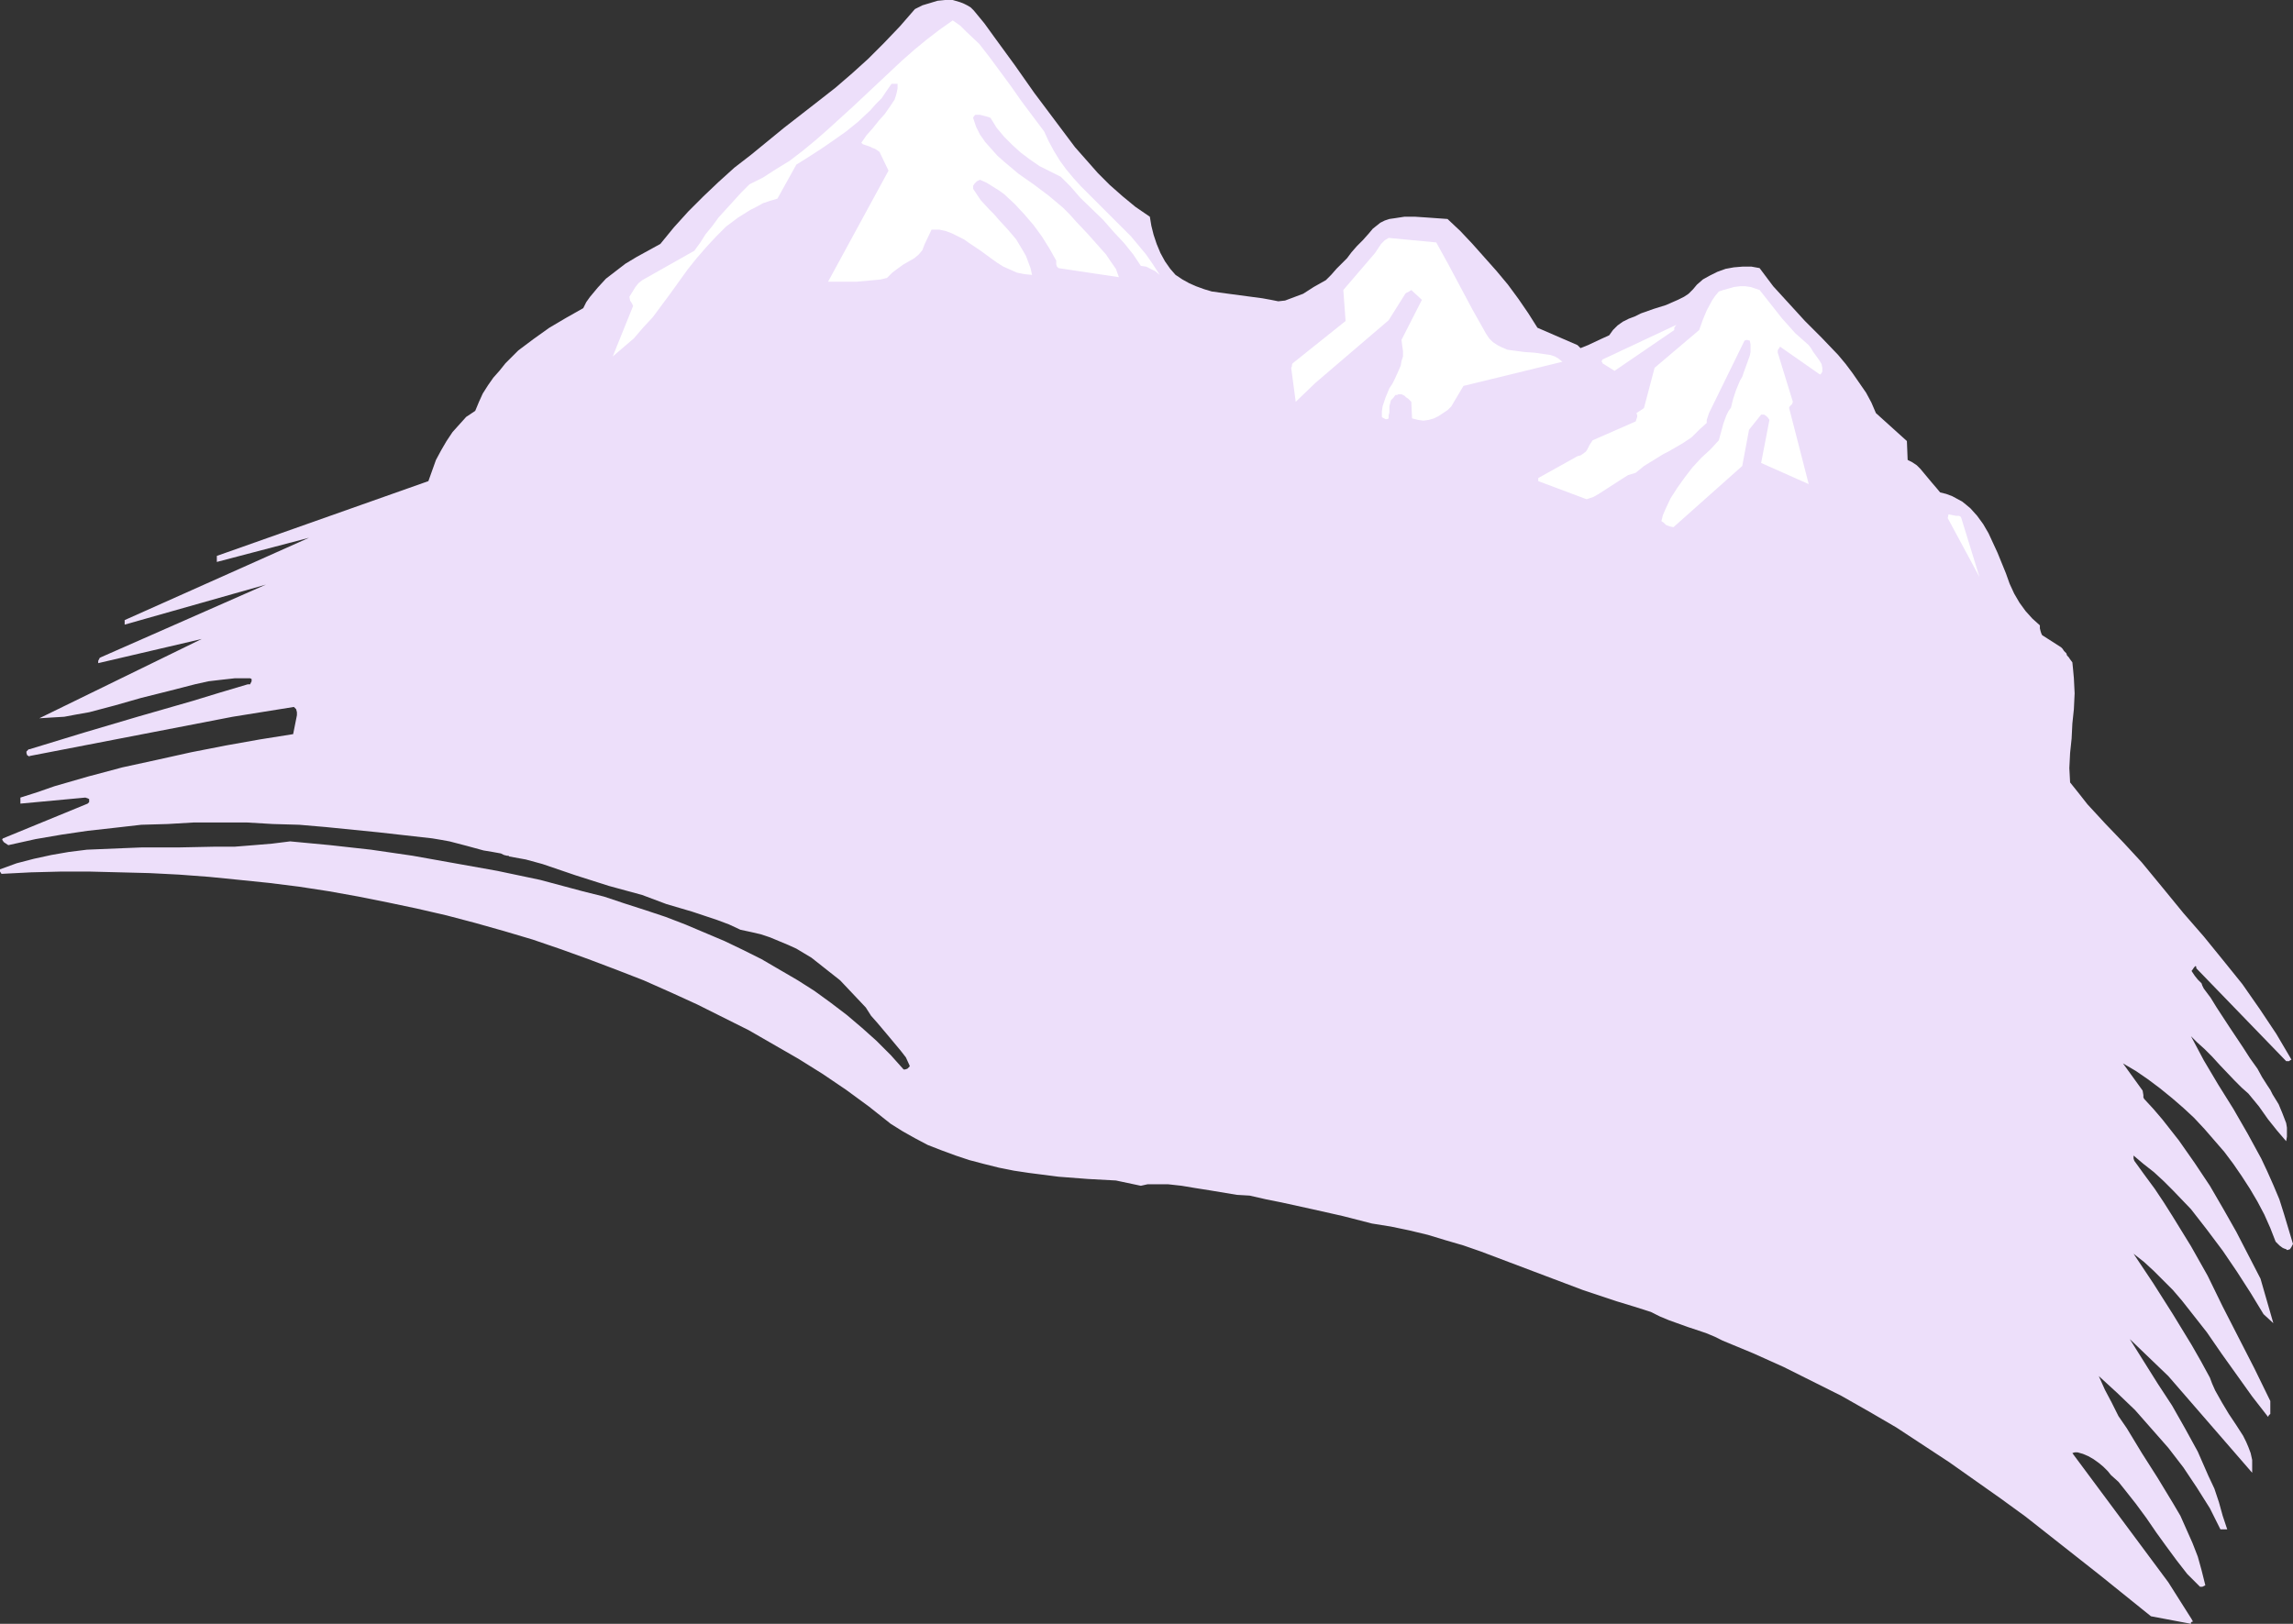 <?xml version="1.0" encoding="UTF-8" standalone="no"?>
<svg
   version="1.0"
   width="129.766mm"
   height="91.917mm"
   id="svg6"
   sodipodi:docname="Mountains 037.wmf"
   xmlns:inkscape="http://www.inkscape.org/namespaces/inkscape"
   xmlns:sodipodi="http://sodipodi.sourceforge.net/DTD/sodipodi-0.dtd"
   xmlns="http://www.w3.org/2000/svg"
   xmlns:svg="http://www.w3.org/2000/svg">
  <rect width="100%" height="100%" fill="#333333" stroke="none"/>
  <sodipodi:namedview
     id="namedview6"
     pagecolor="#ffffff"
     bordercolor="#000000"
     borderopacity="0.25"
     inkscape:showpageshadow="2"
     inkscape:pageopacity="0.0"
     inkscape:pagecheckerboard="0"
     inkscape:deskcolor="#d1d1d1"
     inkscape:document-units="mm" />
  <defs
     id="defs1">
    <pattern
       id="WMFhbasepattern"
       patternUnits="userSpaceOnUse"
       width="6"
       height="6"
       x="0"
       y="0" />
  </defs>
  <path
     style="fill:#eddffa;fill-opacity:1;fill-rule:evenodd;stroke:none"
     d="m 0,186.466 0.323,0.485 6.302,-0.323 6.302,-0.162 h 6.302 l 6.464,0.162 6.302,0.162 6.302,0.323 6.464,0.485 6.464,0.646 6.302,0.646 6.464,0.808 6.302,0.969 6.302,1.131 6.464,1.293 6.141,1.293 6.302,1.454 6.141,1.616 6.302,1.777 5.979,1.777 6.141,2.101 5.818,2.101 5.979,2.262 5.818,2.262 5.818,2.585 5.656,2.585 5.494,2.747 5.494,2.747 5.333,3.07 5.333,3.07 5.171,3.232 5.01,3.393 4.848,3.555 4.686,3.716 2.586,1.616 2.586,1.454 2.747,1.454 2.909,1.131 3.07,1.131 2.909,0.97 3.07,0.808 3.232,0.808 3.232,0.646 3.232,0.485 6.302,0.808 6.302,0.485 5.979,0.323 5.333,1.131 1.454,-0.323 h 1.454 2.909 l 2.909,0.323 2.909,0.485 3.07,0.485 2.909,0.485 2.909,0.485 2.747,0.162 3.555,0.808 3.232,0.646 6.626,1.454 6.464,1.454 6.302,1.616 4.04,0.646 3.878,0.808 4.04,0.969 3.717,1.131 3.878,1.131 3.717,1.293 7.272,2.747 7.272,2.747 7.272,2.747 7.272,2.424 3.717,1.131 3.555,1.131 1.939,0.969 1.939,0.808 4.04,1.454 3.878,1.293 1.939,0.808 1.616,0.808 6.626,2.747 6.464,2.908 6.141,3.07 6.141,3.07 5.979,3.393 5.818,3.393 5.656,3.716 5.656,3.716 5.494,3.878 5.494,3.878 5.333,3.878 5.333,4.201 10.666,8.402 10.827,8.725 8.565,1.616 v -0.162 -0.162 l 0.323,-0.162 h 0.162 l -0.162,-0.162 -0.162,-0.323 -5.01,-7.918 -20.523,-27.631 0.485,-0.162 h 0.646 l 1.131,0.323 1.131,0.485 1.131,0.646 1.131,0.808 0.97,0.808 0.97,0.969 0.646,0.808 1.616,1.454 1.293,1.616 2.424,3.07 2.262,3.07 2.101,3.07 2.101,2.908 2.262,3.07 2.262,2.908 2.747,2.747 h 0.485 l 0.323,-0.162 0.323,-0.162 -0.808,-3.232 -0.808,-2.908 -1.131,-2.908 -1.293,-2.908 -1.293,-2.908 -1.616,-2.747 -3.232,-5.332 -3.394,-5.332 -3.232,-5.332 -1.778,-2.585 -1.454,-2.908 -1.454,-2.747 -1.293,-2.908 3.878,3.555 3.878,3.716 3.555,4.04 3.555,4.04 3.232,4.201 2.909,4.363 2.747,4.363 2.262,4.524 h 1.454 l -0.97,-2.908 -0.808,-2.908 -0.97,-2.908 -1.293,-2.747 -1.131,-2.585 -1.131,-2.585 -2.747,-5.009 -2.747,-4.847 -3.07,-4.686 -5.979,-9.533 8.242,7.918 17.938,20.683 v -1.454 -1.293 l -0.323,-1.454 -0.485,-1.293 -0.485,-1.131 -0.646,-1.293 -1.454,-2.262 -1.616,-2.424 -1.454,-2.424 -1.454,-2.585 -0.646,-1.454 -0.485,-1.293 -1.939,-3.555 -1.939,-3.393 -4.04,-6.625 -4.202,-6.625 -4.202,-6.302 2.262,1.777 2.101,1.939 2.101,2.101 1.939,1.939 1.939,2.262 1.778,2.262 3.555,4.524 3.232,4.686 3.232,4.524 3.232,4.524 3.394,4.363 0.162,-0.323 0.323,-0.323 v -0.808 -0.485 -1.131 -0.323 l -3.394,-6.948 -3.394,-6.625 -3.394,-6.625 -3.232,-6.625 -3.555,-6.302 -3.878,-6.302 -1.939,-3.07 -1.939,-2.908 -2.262,-3.07 -2.101,-2.908 -0.162,-0.485 v -0.323 -0.323 l 2.101,1.777 2.262,1.777 2.101,1.939 1.939,1.939 3.878,4.04 3.394,4.363 3.394,4.524 3.07,4.524 2.909,4.524 2.747,4.524 2.101,1.939 -2.747,-9.533 -2.586,-5.009 -2.586,-5.009 -2.747,-4.847 -2.909,-5.009 -3.232,-4.847 -3.394,-4.847 -3.555,-4.524 -1.939,-2.262 -1.939,-2.101 -0.162,-0.323 v -0.485 l -0.162,-0.97 -4.202,-5.817 2.747,1.616 2.586,1.777 2.586,1.939 2.586,2.101 2.424,2.101 2.262,2.101 2.262,2.424 2.101,2.424 2.101,2.424 1.939,2.585 1.778,2.585 1.778,2.747 1.616,2.747 1.454,2.747 1.293,2.908 1.131,2.908 0.323,0.323 0.485,0.485 0.646,0.485 0.323,0.162 0.485,0.162 0.162,0.162 h 0.162 l 0.485,-0.162 0.323,-0.485 0.323,-0.646 -0.97,-3.232 -0.97,-3.232 -0.97,-3.07 -1.293,-3.07 -1.293,-2.908 -1.293,-2.747 -2.909,-5.332 -3.07,-5.332 -3.232,-5.171 -3.07,-5.171 -2.747,-5.171 1.293,1.293 1.616,1.454 1.616,1.616 1.616,1.777 3.232,3.393 1.454,1.454 1.454,1.293 2.262,2.747 1.939,2.747 1.939,2.424 1.939,2.262 0.162,-0.97 v -0.969 -0.97 l -0.162,-0.969 -0.808,-2.101 -0.808,-1.939 -1.293,-2.101 -0.485,-0.969 -0.646,-0.97 -1.131,-1.777 -0.97,-1.777 -1.616,-2.262 -1.454,-2.262 -2.909,-4.363 -2.747,-4.201 -1.293,-2.101 -1.454,-1.939 -0.323,-0.646 -0.162,-0.485 -0.808,-0.808 -0.646,-0.808 -0.646,-0.969 v -0.162 l 0.162,-0.162 0.323,-0.485 0.162,-0.162 0.162,-0.162 0.162,0.162 v 0.323 l 19.23,19.875 h 0.646 l 0.162,-0.162 0.323,-0.162 -1.616,-2.747 -1.616,-2.747 -3.555,-5.332 -3.717,-5.332 -4.04,-5.009 -4.202,-5.171 -4.363,-5.009 -4.363,-5.332 -4.525,-5.494 -3.878,-4.201 -3.878,-4.04 -3.878,-4.201 -1.778,-2.262 -1.939,-2.424 -0.162,-3.07 0.162,-3.232 0.323,-3.07 0.162,-3.232 0.323,-3.07 0.162,-3.393 -0.162,-3.232 -0.162,-1.777 -0.162,-1.616 -0.485,-0.646 -0.323,-0.485 -0.323,-0.323 -0.162,-0.485 -0.485,-0.485 -0.323,-0.485 -0.162,-0.162 -0.162,-0.162 -4.04,-2.585 -0.162,-0.323 -0.162,-0.485 -0.162,-0.646 v -0.646 l -1.616,-1.454 -1.454,-1.616 -1.293,-1.777 -1.131,-1.939 -0.97,-2.101 -0.808,-2.262 -1.778,-4.363 -0.97,-2.101 -0.97,-2.101 -1.131,-1.939 -1.293,-1.777 -1.454,-1.616 -0.97,-0.808 -0.808,-0.646 -2.101,-1.131 -1.293,-0.485 -1.293,-0.323 -0.808,-0.969 -0.97,-1.131 -1.616,-1.939 -0.808,-0.97 -0.808,-0.808 -0.97,-0.646 -0.97,-0.485 -0.162,-4.04 -6.626,-5.979 -0.97,-2.262 -1.131,-2.101 -1.454,-2.101 -1.454,-2.101 -1.454,-1.939 -1.616,-1.939 -3.555,-3.716 -3.555,-3.555 -3.394,-3.716 -3.394,-3.716 -1.454,-1.939 -1.454,-1.939 -1.778,-0.323 h -1.778 l -1.939,0.162 -1.778,0.323 -1.778,0.646 -1.616,0.808 -1.454,0.808 -1.293,1.131 -0.808,0.969 -0.97,0.969 -0.97,0.646 -1.293,0.646 -2.586,1.131 -2.586,0.808 -2.747,0.969 -1.293,0.646 -1.293,0.485 -1.293,0.646 -1.131,0.808 -0.97,0.969 -0.808,1.131 -1.778,0.808 -2.747,1.293 -1.616,0.646 -0.646,-0.646 -8.565,-3.716 v 0 l -1.939,-3.07 -2.101,-3.07 -2.262,-3.07 -2.424,-2.908 -2.586,-2.908 -2.586,-2.908 -2.586,-2.747 -2.747,-2.585 -4.525,-0.323 -2.424,-0.162 h -2.262 l -2.101,0.323 -1.131,0.162 -0.97,0.323 -0.97,0.485 -0.808,0.646 -0.808,0.646 -0.808,0.969 -1.293,1.454 -1.293,1.293 -1.131,1.293 -0.97,1.293 -2.262,2.262 -1.131,1.293 -1.131,1.131 -2.586,1.454 -2.262,1.454 -1.293,0.485 -1.293,0.485 -1.293,0.485 -1.454,0.162 -1.616,-0.323 -1.778,-0.323 -7.272,-0.969 -3.555,-0.485 -1.616,-0.485 -1.778,-0.646 -1.454,-0.646 -1.454,-0.808 -1.454,-0.969 -1.131,-1.293 -1.131,-1.616 -0.97,-1.777 -0.808,-1.939 -0.646,-1.939 -0.485,-1.939 -0.323,-1.939 -3.07,-2.101 -2.747,-2.262 -2.747,-2.424 -2.586,-2.585 -2.424,-2.747 -2.424,-2.747 -4.363,-5.817 -4.363,-5.817 -4.202,-5.979 -4.363,-5.979 -2.101,-2.908 -2.262,-2.747 -0.646,-0.646 -0.808,-0.485 -0.646,-0.323 -0.808,-0.323 L 203.777,0 h -1.616 l -1.616,0.162 -1.616,0.485 -1.616,0.485 -1.616,0.808 -3.232,3.716 -3.394,3.555 -3.394,3.393 -3.394,3.07 -3.555,3.07 -3.717,2.908 -7.272,5.655 -7.11,5.817 -3.555,2.747 -3.394,3.07 -3.232,3.07 -3.232,3.232 -3.07,3.393 -2.909,3.555 -5.01,2.747 -2.424,1.454 -2.101,1.616 -2.101,1.616 -1.778,1.939 -1.616,1.939 -0.808,1.131 -0.646,1.293 -3.717,2.101 -3.555,2.101 -3.394,2.424 -3.232,2.424 -1.454,1.454 -1.293,1.293 -1.293,1.616 -1.293,1.454 -1.131,1.616 -1.131,1.777 -0.808,1.777 -0.808,1.939 -1.939,1.293 -1.454,1.616 -1.454,1.616 -1.293,1.939 -1.131,1.939 -1.131,2.101 -0.808,2.262 -0.808,2.262 -45.248,15.997 v 1.293 l 19.715,-5.171 -39.43,17.613 v 0.485 0.485 l 30.219,-8.564 -35.229,15.512 -0.323,0.162 -0.162,0.323 -0.162,0.323 v 0.485 l 22.139,-5.171 -34.744,16.966 2.586,-0.162 2.747,-0.162 2.586,-0.485 2.747,-0.485 5.494,-1.454 5.656,-1.616 5.818,-1.454 5.656,-1.454 2.909,-0.646 2.747,-0.323 2.909,-0.323 h 2.747 0.485 l 0.323,0.162 v 0.323 0.162 l -0.323,0.646 h -0.323 -0.162 l -5.979,1.777 -5.818,1.777 -11.797,3.393 -11.474,3.393 -11.635,3.555 v 0 H 6.141 l -0.323,0.323 -0.162,0.162 v 0.323 l 0.162,0.485 0.323,0.162 0.162,0.162 v -0.162 l 43.47,-8.402 13.09,-2.101 0.485,0.485 0.162,0.646 v 0.646 l -0.162,0.808 -0.323,1.616 -0.323,1.616 -7.11,1.131 -7.272,1.293 -7.434,1.454 -7.272,1.616 -7.434,1.616 -7.272,1.939 -7.272,2.101 -3.717,1.293 -3.555,1.131 v 0.646 0.646 l 13.898,-1.293 0.485,0.162 0.323,0.162 v 0.485 0.162 l -0.323,0.323 -18.099,7.433 -0.162,0.162 v 0.162 l 0.323,0.485 0.485,0.323 0.485,0.323 5.818,-1.293 5.656,-0.97 5.494,-0.808 5.818,-0.646 5.656,-0.646 5.656,-0.162 5.494,-0.323 h 5.818 5.656 l 5.494,0.323 5.656,0.162 5.656,0.485 11.312,1.131 11.474,1.293 1.939,0.323 1.778,0.323 3.717,0.97 3.555,0.97 1.939,0.323 1.778,0.323 0.646,0.323 0.646,0.162 h 0.323 l 0.162,0.162 3.555,0.646 3.555,0.969 7.11,2.424 7.11,2.262 3.555,0.97 3.555,0.969 2.586,0.97 2.586,0.97 5.494,1.616 5.333,1.777 2.586,0.97 2.424,1.131 2.262,0.485 2.101,0.485 1.939,0.646 1.939,0.808 1.939,0.808 1.778,0.808 1.616,0.969 1.616,0.97 3.07,2.424 3.07,2.424 2.747,2.908 2.747,2.908 1.131,1.777 1.293,1.454 2.586,3.07 2.424,2.908 1.131,1.454 0.808,1.777 v 0.162 l -0.162,0.162 -0.323,0.323 -0.485,0.162 h -0.323 l -2.747,-3.07 -3.07,-3.07 -3.07,-2.747 -3.232,-2.747 -3.394,-2.585 -3.555,-2.585 -3.555,-2.262 -3.878,-2.262 -3.878,-2.262 -3.878,-1.939 -4.04,-1.939 -4.202,-1.777 -4.202,-1.777 -4.202,-1.616 -4.363,-1.454 -4.525,-1.454 -4.363,-1.454 -4.525,-1.131 -9.05,-2.424 -9.211,-1.939 -9.05,-1.616 -9.05,-1.616 -8.888,-1.293 -8.726,-0.969 -8.565,-0.808 -3.878,0.485 -3.878,0.323 -4.04,0.323 h -4.04 l -7.918,0.162 h -7.918 l -4.04,0.162 -3.878,0.162 -3.878,0.162 -3.878,0.485 -3.717,0.646 -3.717,0.808 L 3.555,184.689 0,185.982 Z"
     id="path1" />
  <path
     style="fill:#ffffff;fill-opacity:1;fill-rule:evenodd;stroke:none"
     d="m 131.057,76.267 2.262,-1.939 2.262,-1.939 1.939,-2.262 2.101,-2.262 3.717,-5.009 3.717,-5.171 1.939,-2.424 2.101,-2.424 2.101,-2.262 2.101,-2.101 2.586,-1.939 2.586,-1.616 1.293,-0.646 1.454,-0.808 1.454,-0.485 1.616,-0.485 4.04,-7.271 2.586,-1.616 2.747,-1.777 2.586,-1.777 2.747,-1.939 2.586,-2.101 2.586,-2.424 1.131,-1.293 1.293,-1.293 0.97,-1.454 1.131,-1.616 h 0.162 0.323 0.808 v 0.969 l -0.162,0.808 -0.162,0.646 -0.323,0.969 -0.97,1.454 -1.131,1.616 -1.293,1.454 -1.293,1.616 -1.293,1.454 -1.131,1.616 0.323,0.323 0.485,0.162 0.97,0.323 0.646,0.323 0.485,0.162 0.485,0.323 0.485,0.323 1.939,4.04 -12.928,23.753 h 1.293 3.232 1.616 l 3.555,-0.323 1.616,-0.162 1.293,-0.323 1.131,-1.131 1.293,-0.969 1.131,-0.808 1.131,-0.646 1.131,-0.646 0.97,-0.808 0.808,-0.969 0.162,-0.485 0.323,-0.808 1.454,-3.07 h 1.616 l 1.454,0.323 1.293,0.485 1.293,0.646 1.293,0.646 1.131,0.808 2.424,1.616 2.424,1.777 1.131,0.808 1.293,0.808 1.454,0.646 1.454,0.646 1.616,0.323 1.616,0.162 -0.323,-1.454 -0.485,-1.293 -0.485,-1.293 -0.646,-1.131 -1.454,-2.424 -1.778,-2.101 -1.939,-2.101 -0.97,-1.131 -0.97,-0.969 -1.939,-2.101 -1.616,-2.424 V 39.749 l 0.323,-0.485 0.485,-0.485 0.646,-0.323 1.454,0.646 1.293,0.808 1.293,0.808 1.131,0.808 2.262,2.101 2.101,2.262 1.939,2.262 1.778,2.424 1.616,2.585 1.454,2.585 v 0.485 0.323 l 0.162,0.485 0.323,0.323 12.928,1.939 -0.646,-1.777 -1.131,-1.616 -0.97,-1.454 -1.293,-1.454 -2.586,-2.908 -2.586,-2.747 -1.293,-1.454 -1.454,-1.454 -3.07,-2.585 -3.232,-2.424 -3.232,-2.262 -3.07,-2.585 -1.454,-1.293 -1.293,-1.454 -1.293,-1.454 -1.131,-1.616 -0.808,-1.616 -0.646,-1.939 0.162,-0.323 0.323,-0.323 h 0.485 0.485 l 1.293,0.323 0.485,0.162 0.485,0.162 1.293,2.101 1.616,1.939 1.778,1.777 1.778,1.616 1.939,1.454 2.101,1.454 2.262,1.131 2.262,1.131 2.101,2.101 2.101,2.424 4.848,4.686 2.262,2.585 2.262,2.424 1.939,2.424 1.616,2.424 1.131,0.162 0.97,0.485 0.97,0.485 0.97,0.808 -1.454,-2.262 -1.454,-2.101 -1.616,-1.939 -1.616,-1.939 -3.555,-3.555 -3.555,-3.555 -3.555,-3.555 -1.616,-1.777 -1.616,-1.939 -1.293,-1.777 -1.293,-2.101 -1.131,-2.101 -0.97,-2.101 -2.424,-3.232 -2.424,-3.232 -2.262,-3.232 -2.262,-3.07 -2.262,-3.07 -2.262,-2.908 -2.747,-2.585 -1.293,-1.293 -1.616,-1.131 -2.747,1.939 -2.747,2.101 -2.747,2.262 -2.747,2.424 -10.504,9.857 -5.333,4.847 -2.586,2.262 -2.747,2.262 -2.747,2.101 -2.909,1.777 -2.747,1.777 -2.909,1.454 -1.778,1.777 -1.616,1.777 -1.616,1.777 -1.616,1.777 -1.293,1.777 -1.454,1.777 -1.131,1.777 -1.293,1.777 -11.15,6.302 -0.808,0.646 -0.646,0.808 -1.293,2.101 0.162,0.808 0.323,0.485 0.323,0.646 z"
     id="path2" />
  <path
     style="fill:#ffffff;fill-opacity:1;fill-rule:evenodd;stroke:none"
     d="m 276.174,78.691 0.97,7.271 4.202,-4.04 15.675,-13.411 3.555,-5.655 0.162,-0.162 0.323,-0.162 0.323,-0.162 0.485,-0.323 2.262,2.101 -4.363,8.564 0.162,1.293 0.162,1.131 v 1.131 l -0.323,0.969 -0.162,0.969 -0.485,1.131 -0.808,1.777 -0.485,0.969 -0.646,0.969 -0.808,1.939 -0.323,0.969 -0.323,0.969 -0.162,1.131 v 1.131 l 0.162,0.162 0.323,0.162 0.323,0.162 h 0.323 l 0.323,-0.162 v -0.646 l 0.162,-0.646 v -1.293 l 0.162,-0.646 0.162,-0.646 0.485,-0.485 0.485,-0.646 h 0.323 l 0.323,-0.162 h 0.646 l 0.646,0.323 0.323,0.323 0.485,0.323 0.646,0.646 0.162,3.555 1.293,0.323 1.131,0.162 1.131,-0.162 1.131,-0.323 0.97,-0.485 0.97,-0.646 0.97,-0.646 0.808,-0.808 2.586,-4.363 21.17,-5.171 -0.808,-0.646 -0.808,-0.485 -0.97,-0.323 -1.131,-0.162 -2.262,-0.323 -2.262,-0.162 -2.424,-0.323 -1.131,-0.162 -1.131,-0.485 -0.97,-0.485 -0.97,-0.646 -0.808,-0.808 -0.646,-0.969 -2.909,-5.171 -2.586,-4.847 -2.586,-4.847 -2.586,-4.686 -10.181,-0.969 -0.808,0.485 -0.808,0.808 -0.646,0.969 -0.646,0.969 -6.787,7.918 0.485,6.625 -11.312,9.049 -0.162,0.323 v 0.323 z"
     id="path3" />
  <path
     style="fill:#ffffff;fill-opacity:1;fill-rule:evenodd;stroke:none"
     d="m 329.017,102.928 10.342,3.878 1.454,-0.485 1.131,-0.646 5.01,-3.232 1.293,-0.808 1.616,-0.485 1.778,-1.454 2.101,-1.293 2.101,-1.293 0.97,-0.485 1.131,-0.646 1.939,-1.131 1.939,-1.293 1.616,-1.616 1.616,-1.454 v -0.646 l 0.162,-0.485 0.323,-0.969 7.595,-15.512 0.485,-0.162 0.646,0.162 0.162,0.808 v 0.808 0.808 l -0.162,0.808 -0.646,1.777 -0.646,1.777 -0.323,0.969 -0.485,0.808 -0.808,1.939 -0.646,1.939 -0.485,1.939 -0.485,0.646 -0.485,0.969 -0.646,1.777 -0.485,1.777 -0.485,1.777 -1.778,1.939 -1.939,1.777 -1.939,2.101 -1.616,2.101 -1.616,2.262 -1.454,2.262 -1.131,2.424 -0.485,1.131 -0.323,1.293 0.485,0.323 0.485,0.485 0.808,0.323 0.808,0.162 14.706,-13.088 1.454,-7.756 2.586,-3.232 h 0.323 0.323 l 0.485,0.323 0.323,0.323 0.323,0.485 -1.778,9.21 10.181,4.524 -4.202,-16.32 0.162,-0.323 0.485,-0.485 0.162,-0.485 -3.232,-10.503 v -0.485 l 0.162,-0.323 0.162,-0.162 0.162,-0.323 8.565,5.979 0.323,-0.323 0.162,-0.323 v -0.808 l -0.162,-0.808 -0.485,-0.808 -1.293,-1.777 -0.485,-0.808 -0.485,-0.646 -1.454,-1.293 -1.454,-1.293 -2.747,-3.07 -2.424,-3.07 -2.424,-3.07 -0.97,-0.323 -0.97,-0.323 -1.131,-0.162 h -1.131 l -1.293,0.162 -1.131,0.323 -1.131,0.323 -0.97,0.323 -0.808,0.969 -0.646,0.969 -1.131,2.101 -0.808,1.939 -0.808,2.262 -9.534,8.079 -2.262,8.564 -0.162,0.162 -0.485,0.323 -0.485,0.323 -0.485,0.323 0.162,0.485 v 0.323 l -0.162,0.485 -0.162,0.485 -9.211,4.04 -0.646,0.969 -0.485,0.969 -0.323,0.485 -0.646,0.485 -0.485,0.323 -0.646,0.162 -8.403,4.686 z"
     id="path4" />
  <path
     style="fill:#ffffff;fill-opacity:1;fill-rule:evenodd;stroke:none"
     d="m 342.753,77.721 2.586,1.616 12.766,-8.725 v -0.162 -0.323 l 0.323,-0.485 0.162,-0.162 -15.837,7.433 -0.162,0.323 v 0.162 l 0.162,0.162 z"
     id="path5" />
  <path
     style="fill:#ffffff;fill-opacity:1;fill-rule:evenodd;stroke:none"
     d="m 416.604,110.846 6.787,12.603 -3.878,-12.603 -0.162,-0.323 -0.323,-0.162 h -0.646 l -0.808,-0.162 -0.808,-0.162 z"
     id="path6" />
</svg>
